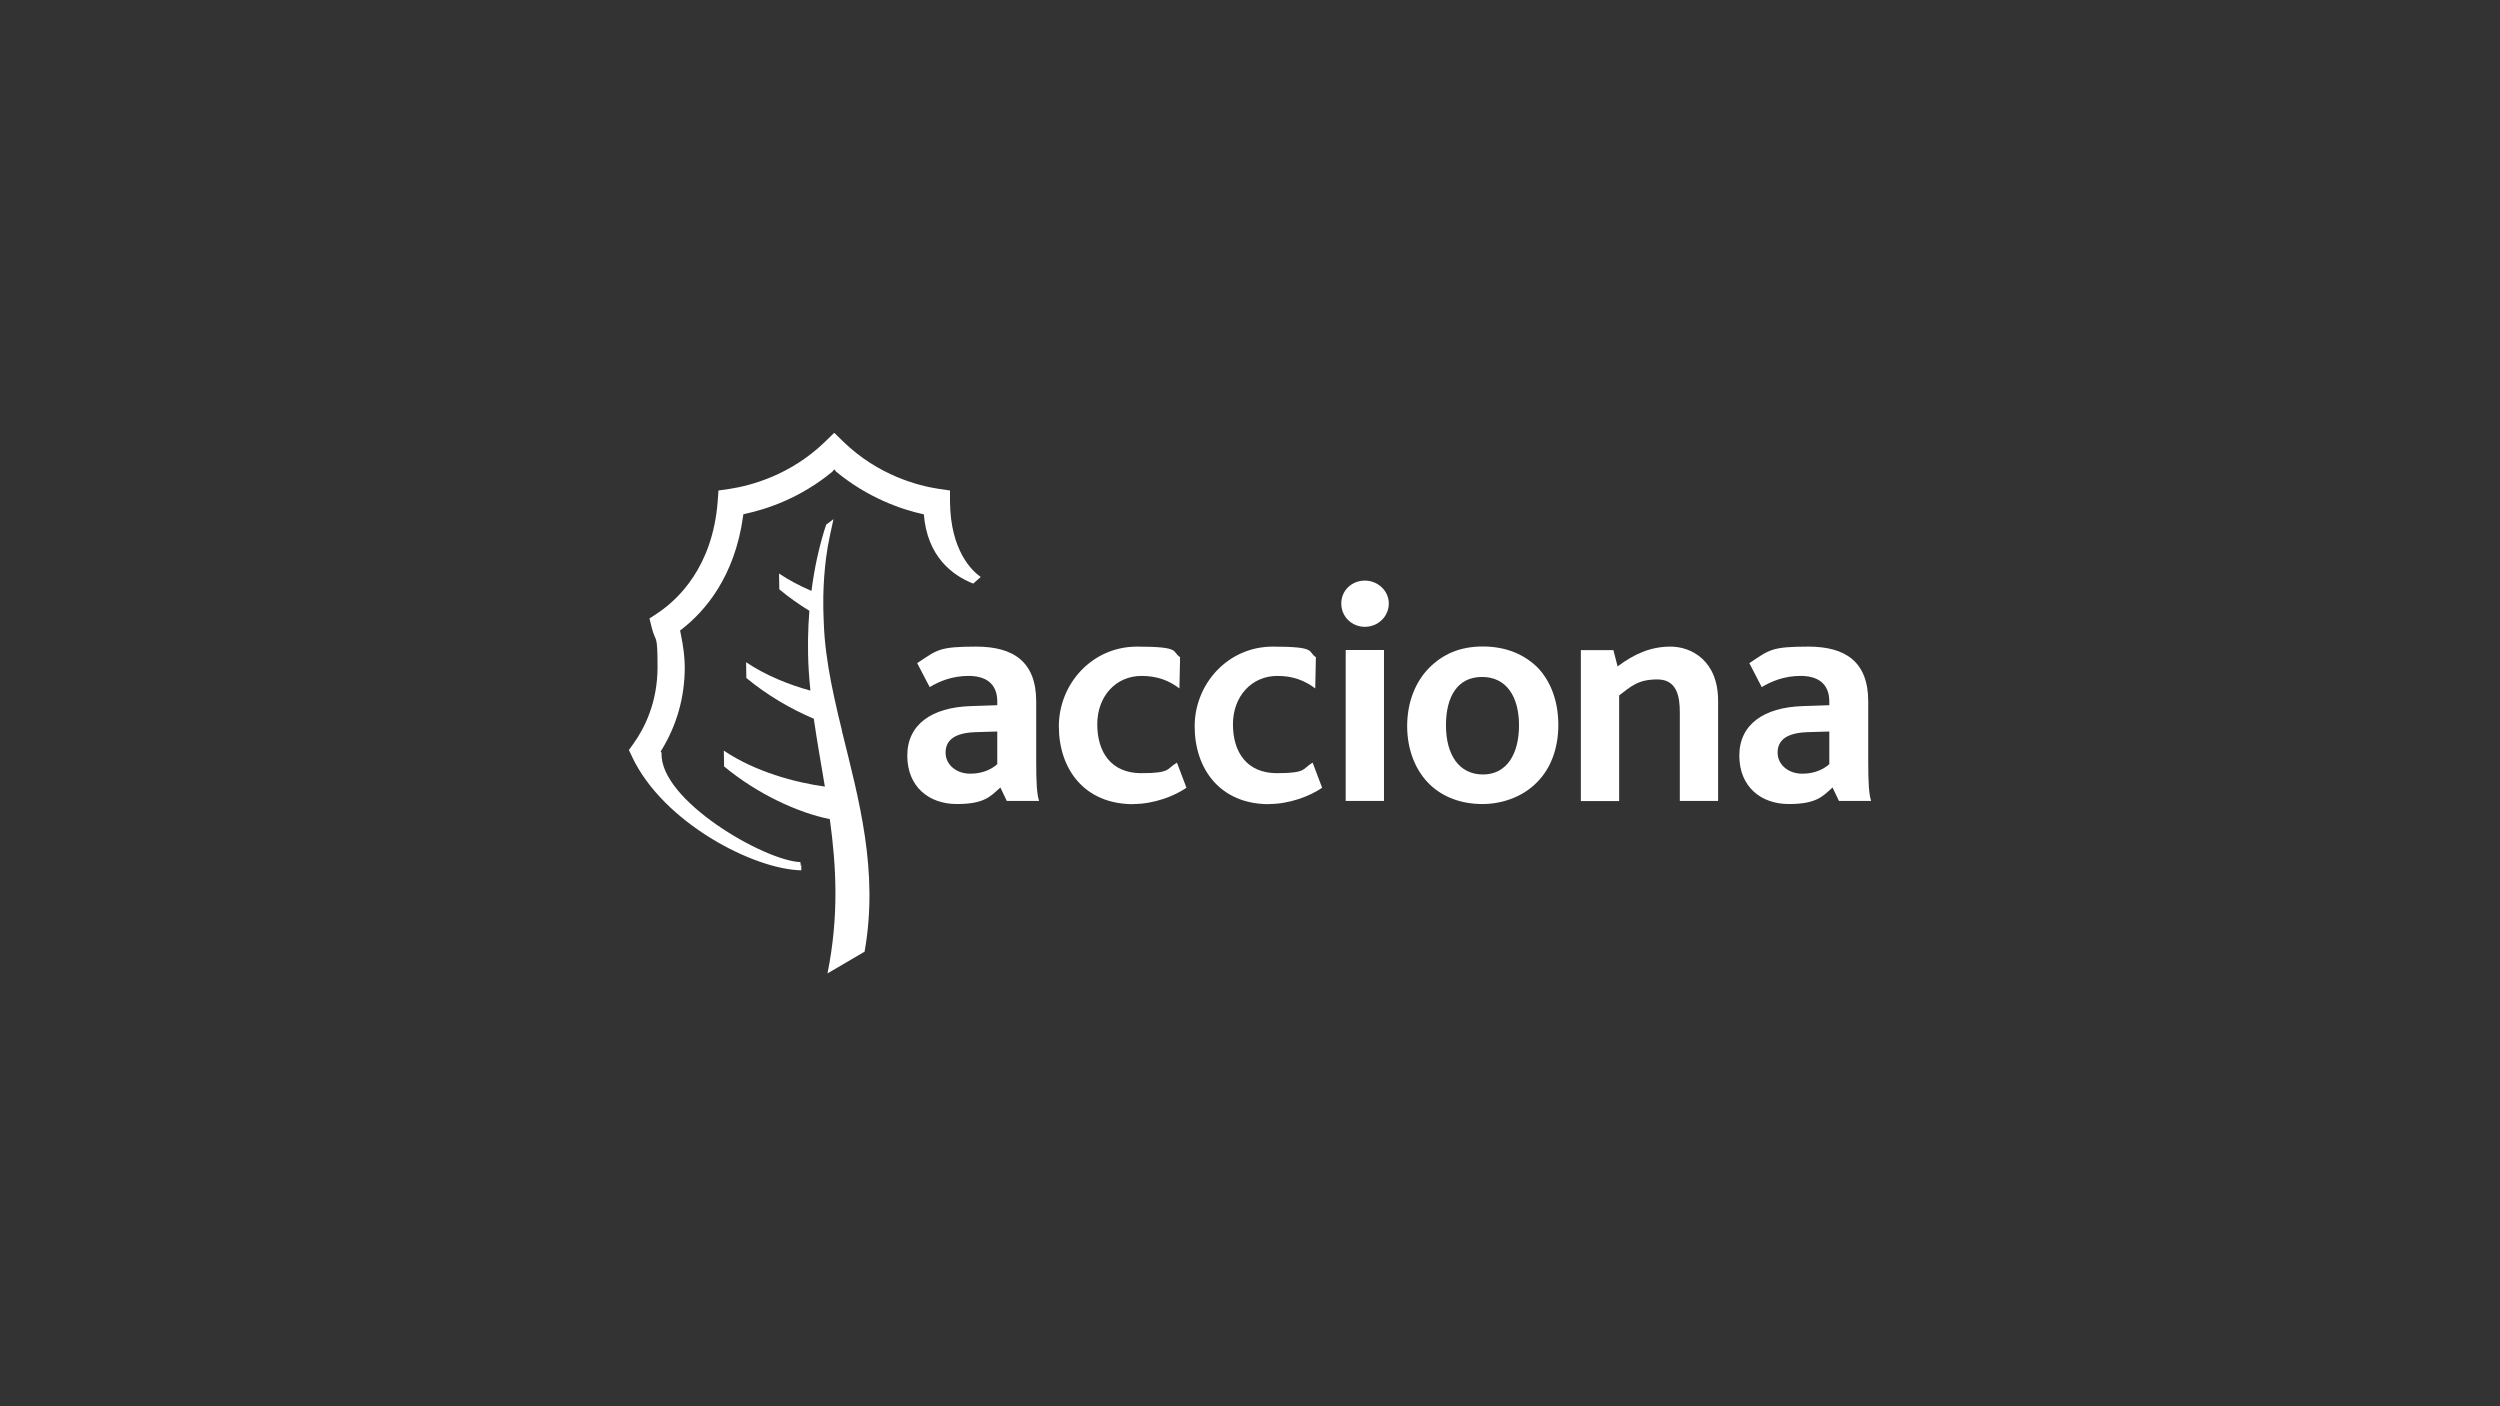 <svg xmlns="http://www.w3.org/2000/svg" id="Layer_1" data-name="Layer 1" viewBox="0 0 1920 1080"><rect x="0" y="0" width="1920" height="1080" fill="#333333" stroke="none"/><defs><style>      .cls-1 {        fill: #fff;        stroke-width: 0px;      }    </style></defs><g id="g2569"><g id="g2720"><path id="path2631" class="cls-1" d="M646.7,561.4c-2.1-8.6-4.2-17.2-6-25.7-3.4-15.5-6.1-31-7.4-46.4-.4-4.3-.5-8.4-.7-12.5-.3-6.5-.4-12.8-.3-18.8.2-10.7,1-20.5,2.1-29.4,1.5-11.6,3.9-21.5,5.7-29.9-1.9,1.5-3.7,2.9-5.6,4.2-2.1,6.3-4.6,14.9-7,25.8-1.6,7.4-3.1,15.8-4.3,25.1-8.7-3.7-17.1-8.1-24.9-13.3l.2,12.1c7.3,6.1,15.1,11.6,23.1,16.5-1.1,13.7-1.5,29-.5,45.7.3,5.2.8,10.4,1.3,15.6-16.7-4.6-34.4-11.7-49.4-21.8l.2,12.1c15.9,13.2,34.3,23.9,51.8,31.3,2.5,17.4,5.6,34.6,8.5,52.1-22.8-3.1-53.6-11.4-77.6-27.6l.2,12.1c25.3,21.1,56.7,35.6,81.2,40.5,5,36.3,7.1,74.6-1.8,118.5l28.5-16.7c11-62.2-4.5-117-17.4-169.5"></path><path id="path2633" class="cls-1" d="M709.4,395c-17.1-3.7-43-12.7-67.3-32.8l-1.4-1.8-1.4,1.8c-24.3,20.1-49.8,28.7-66.9,32.4l-1.5.3-.2,1.5c-6.4,46.5-29.2,73-47.3,87l-1.1.8.3,1.4c2.3,11.1,3.3,19.6,3.3,26.7,0,22.9-6,44.4-17.8,63.7l-.7,1.1.7,1.1c-1.7,36.3,78.8,82.8,106.6,83.9.5,7.1.7-1.4.7,2.8s0,2.6,0,3.5c-36.7-.7-106-36.6-129.8-86.9,0,0-1.9-4-2.6-5.5,1-1.4,3.6-5,3.6-5,8.4-11.8,18.4-31.5,18.4-58.6s-1.4-18.2-4.4-30.2c0,0-1.3-5.1-1.8-7.2,1.8-1.2,6.2-4.1,6.2-4.1,15.6-10.4,42.3-35.3,46.2-85.9,0,0,.5-5.9.6-8.3,2.4-.3,8.3-1.2,8.3-1.2,15.9-2.4,46.7-10.3,73.4-36.1,0,0,5-4.9,7.2-7,2.2,2.1,7.2,7,7.2,7,26.7,25.8,57.4,33.7,73.4,36.1,0,0,5.9.9,8.3,1.2,0,2.4,0,8.4,0,8.4.3,37.9,17,53.4,23.6,58-2.2,1.9-4.6,4-5.8,5.1-16.1-6.4-35.3-20.8-37.9-53.3"></path><path id="path2635" class="cls-1" d="M765.9,586.9c-3.9,3.4-10.5,7.3-20.8,7.3s-18.9-6.6-18.9-16.2,7.1-15.2,23-15.7l16.7-.5v25ZM798,615.1c-1.7-5.4-2.2-14-2.2-30.6v-45.8c0-30.4-17.4-42.1-46.1-42.1s-29.9,2.5-45.3,12.7l9.6,18.4c7.3-4.4,17.1-8.6,29.9-8.6s22,5.6,22,19.6v2.9l-20.6.7c-29.6,1-48.5,14-48.5,38s16.7,37.2,38,37.2,25.9-5.9,33.5-12.7l4.9,10.3h24.7"></path><path id="path2637" class="cls-1" d="M870.3,617.6c-37.7,0-57.1-27.2-57.1-59.8s25.5-61.2,60-61.2,26.5,3.9,33.1,8.1l-.5,24c-8.1-6.1-17.1-9.6-29.1-9.6-19.8,0-34,15.7-34,37.2s10.8,37.5,33.8,37.5,19.3-3.4,27.4-8.1l7.3,19.3c-9.3,6.4-25,12.5-40.9,12.5"></path><path id="path2639" class="cls-1" d="M974.6,617.6c-37.7,0-57.1-27.2-57.1-59.8s25.5-61.2,60-61.2,26.5,3.9,33.1,8.1l-.5,24c-8.1-6.1-17.1-9.6-29.1-9.6-19.8,0-34.1,15.7-34.1,37.2s10.8,37.5,33.8,37.5,19.4-3.4,27.4-8.1l7.3,19.3c-9.3,6.4-25,12.5-40.9,12.5"></path><path id="path2641" class="cls-1" d="M1048.2,481.4c-10,0-18.1-7.8-18.1-17.9s8.1-17.6,18.1-17.6,18.4,7.8,18.4,17.6-8.1,17.9-18.4,17.9ZM1033.5,615.1h29.4v-115.9h-29.4v115.9Z"></path><path id="path2643" class="cls-1" d="M1166.6,557.1c0,21.8-9.3,37.7-27.7,37.7s-28.4-15.2-28.4-37.7,9.1-37.2,27.7-37.2,28.4,14.9,28.4,37.2ZM1196.8,556.8c0-17.6-5.4-32.8-15.4-43.6-10.3-10.5-24.7-16.7-42.6-16.7s-30.9,6.1-41.2,16.4c-10.8,11-16.9,26.7-16.9,44.8s6.4,34.5,17.9,45.3c10,9.3,23.8,14.5,39.9,14.5s31.6-6.1,41.9-16.7c10.8-10.8,16.4-26.4,16.4-44.1"></path><path id="path2645" class="cls-1" d="M1290.1,615.1v-68.1c0-12-2.2-25.2-17.2-25.2s-20.3,5.4-29.4,12.3v81.1h-29.4v-115.9h25l3.2,12.5c12.5-9.3,25-15.2,40.7-15.2s36.5,10.5,36.5,41.6v76.9h-29.4"></path><path id="path2647" class="cls-1" d="M1404.9,586.9c-3.9,3.4-10.5,7.3-20.8,7.3s-18.9-6.6-18.9-16.2,7.1-15.2,23-15.7l16.7-.5v25ZM1437,615.1c-1.7-5.4-2.2-14-2.2-30.6v-45.8c0-30.4-17.4-42.1-46-42.1s-29.9,2.5-45.3,12.7l9.5,18.4c7.4-4.4,17.1-8.6,29.9-8.6s22,5.6,22,19.6v2.9l-20.6.7c-29.6,1-48.5,14-48.5,38s16.7,37.2,38,37.2,26-5.9,33.6-12.7l4.9,10.3h24.7"></path></g></g></svg>
